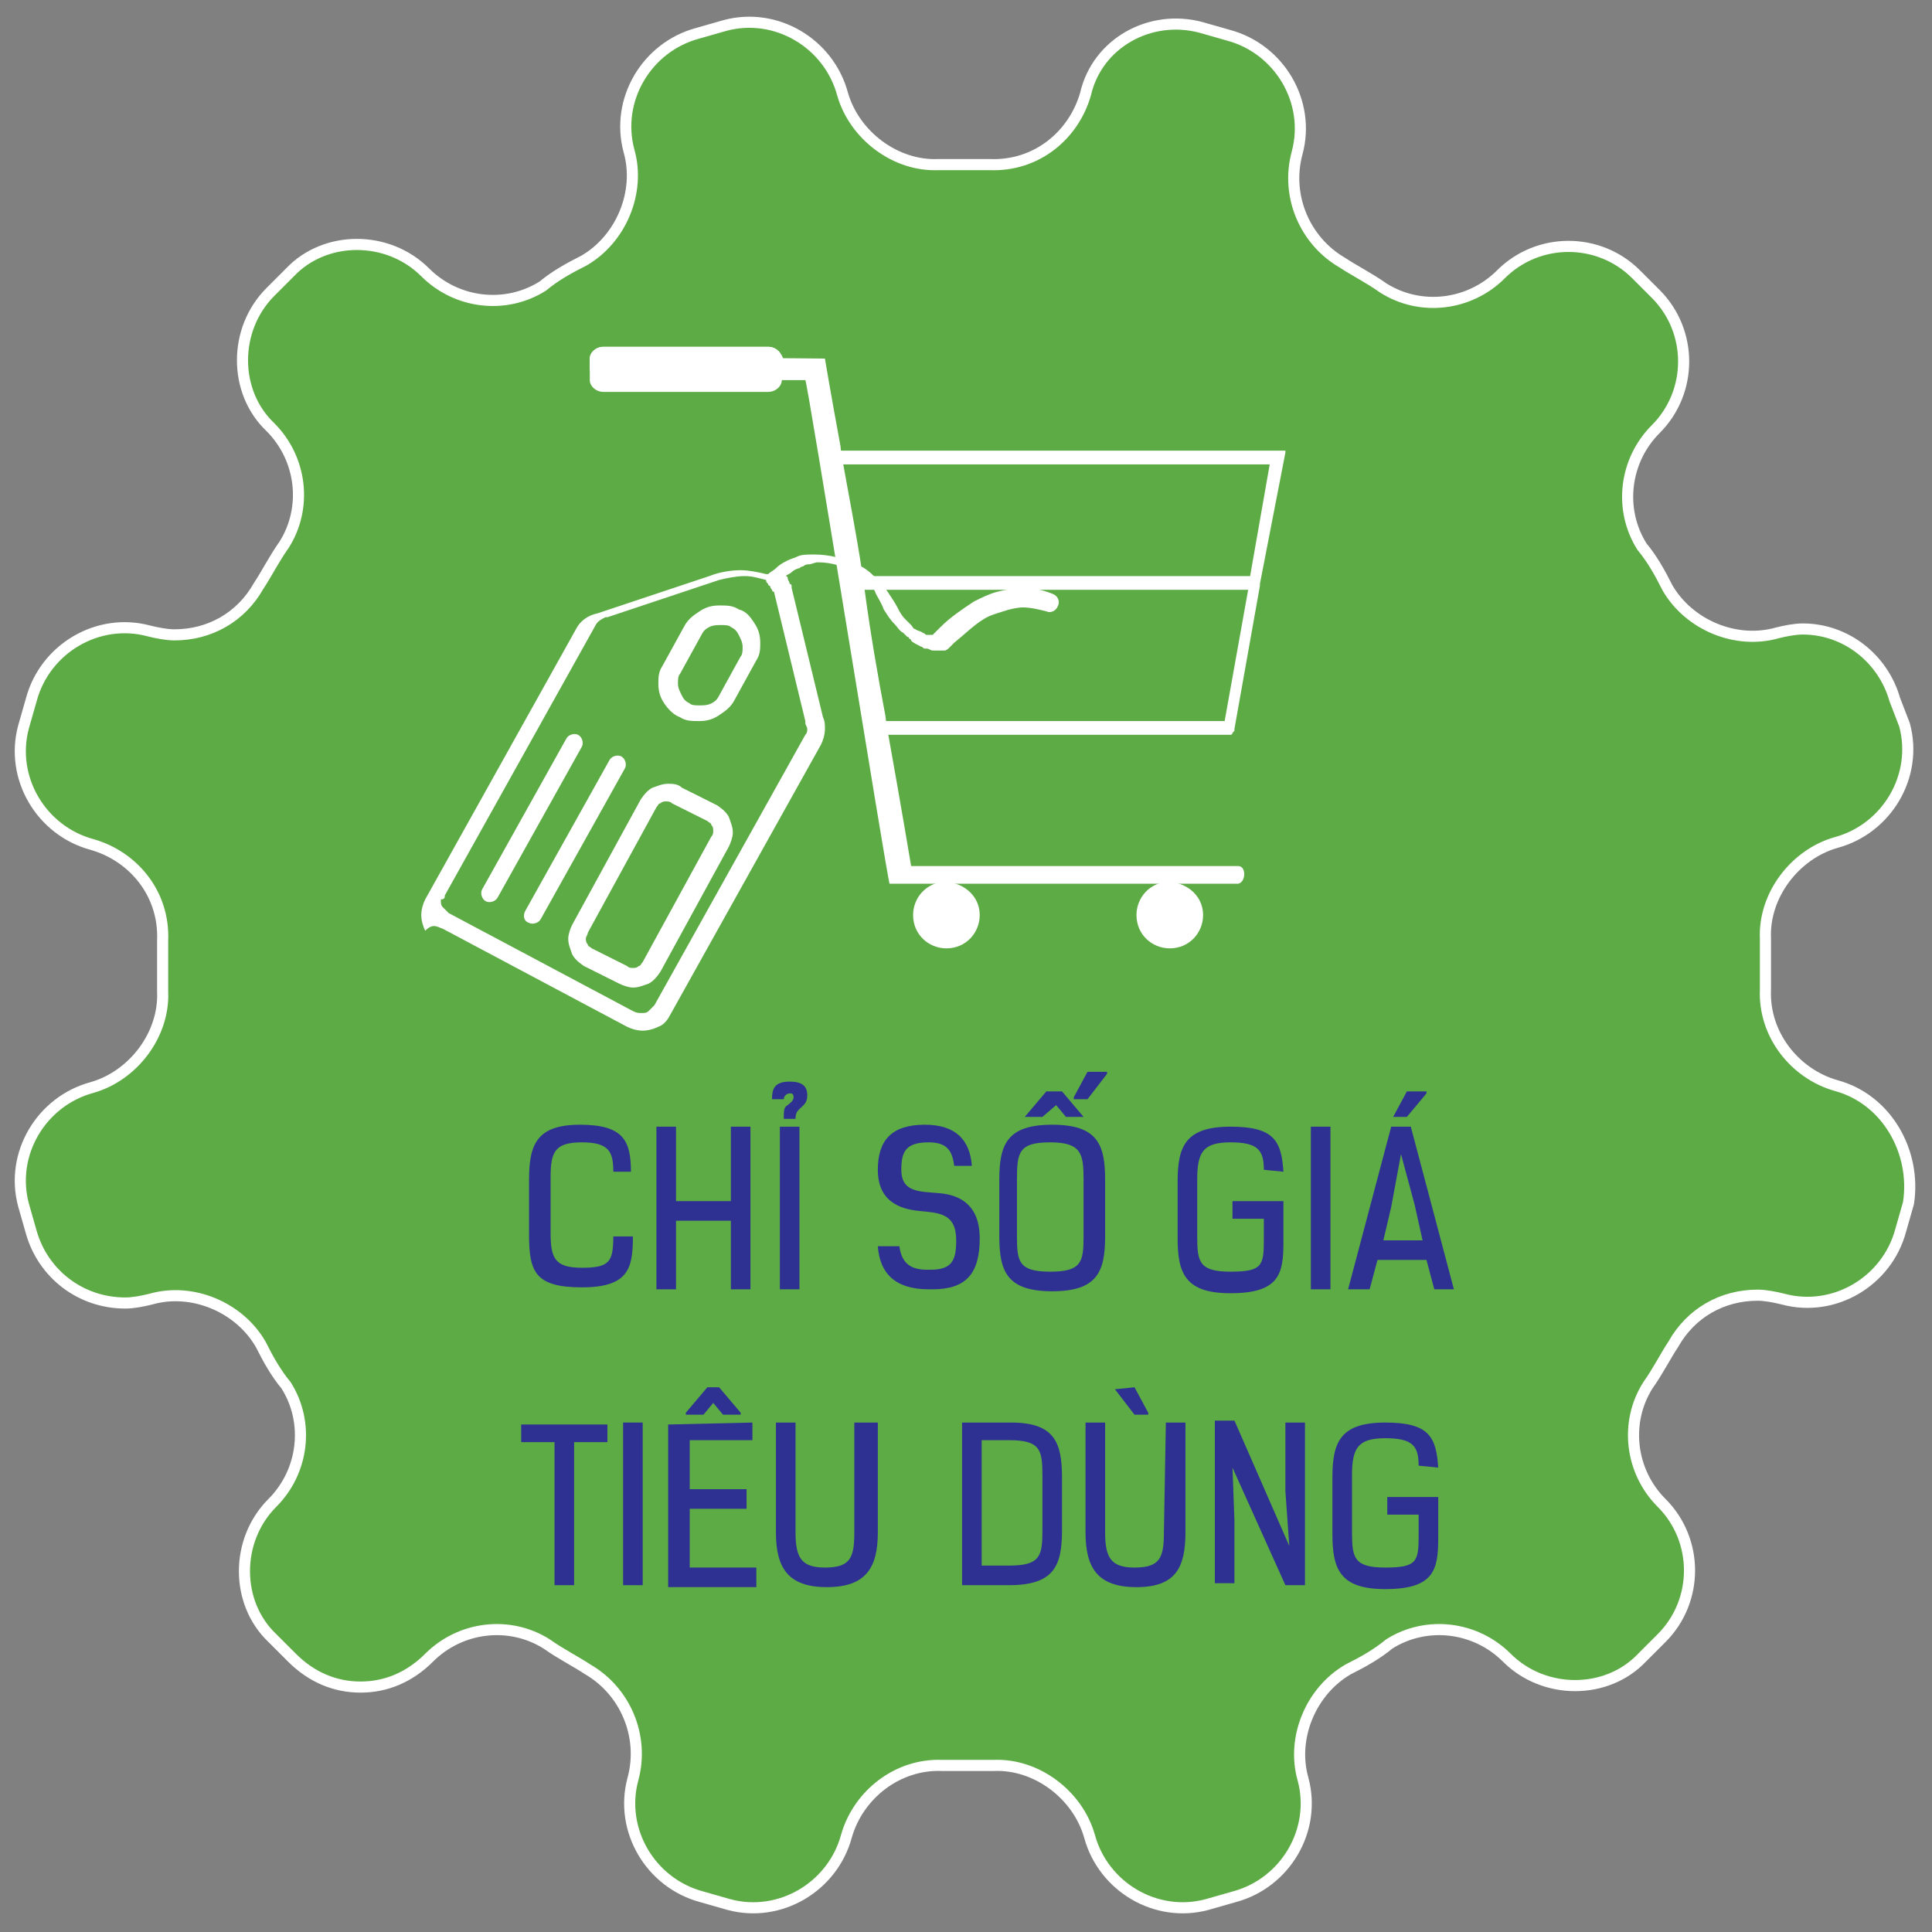 <?xml version="1.0" encoding="utf-8"?>
<!-- Generator: Adobe Illustrator 26.3.1, SVG Export Plug-In . SVG Version: 6.00 Build 0)  -->
<svg version="1.1" id="Layer_1" xmlns="http://www.w3.org/2000/svg" xmlns:xlink="http://www.w3.org/1999/xlink" x="0px" y="0px"
	 viewBox="0 0 98.6 98.6" style="enable-background:new 0 0 98.6 98.6;" xml:space="preserve">
<rect x="0" y="0" width="98.6" height="98.6" fill="#808080" stroke="none"/>
<style type="text/css">
	.st0{fill:#5DAB45;stroke:#FFFFFF;stroke-width:0.567;stroke-miterlimit:22.926;}
	.st1{fill:#2E3192;}
	.st2{fill-rule:evenodd;clip-rule:evenodd;fill:#FFFFFF;}
	.st3{fill:#FFFFFF;}
</style>
<g>
	<g>
		<g>
			<path class="st0" d="M93.7,55.4L93.7,55.4c-2.1-0.6-3.7-2.6-3.6-4.9c0-0.4,0-0.9,0-1.3s0-0.9,0-1.3c-0.1-2.2,1.5-4.3,3.6-4.9l0,0
				c2.6-0.7,4.2-3.4,3.5-6l-0.5-1.3c-0.6-2.1-2.5-3.6-4.7-3.6c-0.4,0-0.9,0.1-1.3,0.2c-2.1,0.6-4.5-0.4-5.6-2.3
				c-0.4-0.8-0.8-1.5-1.3-2.1c-1.2-1.9-0.9-4.4,0.7-6l0,0c1.9-1.9,1.9-5,0-6.9l-1-1c-1.9-1.9-5-1.9-6.9,0l0,0
				c-1.6,1.6-4.1,1.9-6,0.7c-0.7-0.5-1.5-0.9-2.1-1.3c-1.9-1.1-2.9-3.4-2.3-5.6l0,0c0.7-2.6-0.9-5.3-3.5-6l-1.4-0.4
				c-2.6-0.7-5.3,0.8-5.9,3.4l0,0c-0.6,2.1-2.5,3.7-4.9,3.6c-0.4,0-0.9,0-1.3,0c-0.4,0-0.9,0-1.3,0c-2.2,0.1-4.3-1.5-4.9-3.6l0,0
				c-0.7-2.6-3.4-4.2-6-3.5l-1.4,0.4c-2.6,0.7-4.2,3.4-3.5,6l0,0c0.6,2.1-0.4,4.5-2.3,5.6c-0.8,0.4-1.5,0.8-2.1,1.3
				c-1.9,1.2-4.4,0.9-6-0.7l0,0c-1.9-1.9-5.1-1.9-6.9,0l-1,1c-1.9,1.9-1.9,5.1,0,6.9l0,0c1.6,1.6,1.9,4.1,0.7,6
				c-0.5,0.7-0.9,1.5-1.3,2.1c-0.9,1.6-2.5,2.5-4.3,2.5c-0.4,0-0.9-0.1-1.3-0.2c-2.6-0.7-5.3,0.9-6,3.5l-0.4,1.4
				c-0.7,2.6,0.9,5.3,3.5,6l0,0c2.1,0.6,3.7,2.5,3.6,4.9c0,0.4,0,0.9,0,1.3s0,0.9,0,1.3c0.1,2.2-1.5,4.3-3.6,4.9l0,0
				c-2.6,0.7-4.2,3.4-3.5,6l0.4,1.4c0.6,2.1,2.5,3.6,4.8,3.6c0.4,0,0.9-0.1,1.3-0.2c2.1-0.6,4.5,0.4,5.6,2.3
				c0.4,0.8,0.8,1.5,1.3,2.1c1.2,1.9,0.9,4.4-0.7,6l0,0c-1.9,1.9-1.9,5.1,0,6.9l1,1c1,1,2.2,1.5,3.5,1.5s2.5-0.5,3.5-1.5
				c1.6-1.6,4.1-1.9,6-0.7c0.7,0.5,1.5,0.9,2.1,1.3c1.9,1.1,2.9,3.4,2.3,5.6l0,0c-0.7,2.6,0.9,5.3,3.5,6l1.4,0.4
				c2.6,0.7,5.3-0.9,6-3.5l0,0c0.6-2.1,2.6-3.7,4.9-3.6c0.4,0,0.9,0,1.3,0c0.4,0,0.9,0,1.3,0c2.2-0.1,4.3,1.5,4.9,3.6l0,0
				c0.7,2.6,3.4,4.2,6,3.5l1.4-0.4c2.6-0.7,4.2-3.4,3.5-6l0,0c-0.6-2.1,0.4-4.5,2.3-5.6c0.8-0.4,1.5-0.8,2.1-1.3
				c1.9-1.2,4.4-0.9,6,0.7l0,0c1.9,1.9,5.1,1.9,6.9,0l1-1c1.9-1.9,1.9-5,0-6.9l0,0c-1.6-1.6-1.9-4.1-0.7-6c0.5-0.7,0.9-1.5,1.3-2.1
				c0.9-1.6,2.5-2.5,4.3-2.5c0.4,0,0.9,0.1,1.3,0.2c2.6,0.7,5.3-0.9,6-3.5l0.4-1.4C97.8,58.8,96.3,56.1,93.7,55.4z"/>
		</g>
	</g>
	<g>
		<path class="st1" d="M31.3,59.8c0-1-0.2-1.5-1.6-1.5s-1.6,0.5-1.6,1.8v2.8c0,1.3,0.2,1.8,1.6,1.8s1.6-0.3,1.6-1.6h1
			c0,1.6-0.2,2.6-2.6,2.6S27,64.9,27,63v-2.8c0-1.8,0.4-2.8,2.6-2.8s2.6,0.8,2.6,2.4C32.2,59.8,31.3,59.8,31.3,59.8z"/>
		<path class="st1" d="M37.3,65.8v-3.5h-2.8v3.5h-1v-8.3h1v3.8h2.8v-3.8h1v8.3H37.3z"/>
		<path class="st1" d="M39.4,56.1c0-0.5,0.1-0.9,0.9-0.9c0.6,0,0.9,0.2,0.9,0.7c0,0.4-0.2,0.5-0.4,0.7c-0.1,0.1-0.2,0.2-0.2,0.5H40
			c0-0.4,0-0.6,0.2-0.7c0.1-0.1,0.3-0.2,0.3-0.4s-0.1-0.2-0.2-0.2c-0.1,0-0.3,0.1-0.3,0.3C40,56.1,39.4,56.1,39.4,56.1z M39.8,65.8
			v-8.3h1v8.3H39.8z"/>
		<path class="st1" d="M48.7,59.5c-0.1-0.7-0.3-1.2-1.3-1.2c-1.2,0-1.4,0.5-1.4,1.4c0,1.2,1,1.1,2,1.2c1,0.1,2,0.6,2,2.3
			c0,1.8-0.7,2.6-2.4,2.6h-0.2c-1.7,0-2.5-0.8-2.6-2.2h1.1c0.1,0.7,0.4,1.2,1.4,1.2h0.2c1.1,0,1.3-0.5,1.3-1.5
			c0-1.4-0.9-1.4-1.9-1.5s-2.1-0.5-2.1-2.1c0-1.5,0.7-2.3,2.4-2.3c1.6,0,2.3,0.8,2.4,2.1C49.6,59.5,48.7,59.5,48.7,59.5z"/>
		<path class="st1" d="M56.4,63.1c0,1.8-0.4,2.8-2.7,2.8s-2.7-1-2.7-2.8v-2.9c0-1.8,0.4-2.8,2.7-2.8s2.7,1,2.7,2.8V63.1z M55.3,60.2
			c0-1.3-0.1-1.9-1.7-1.9c-1.6,0-1.7,0.5-1.7,1.9v2.9c0,1.3,0.1,1.8,1.7,1.8c1.6,0,1.7-0.5,1.7-1.8V60.2z M54.2,55.7l1.1,1.3l0,0
			h-0.9l-0.5-0.6L53.2,57h-0.9l0,0l1.1-1.3H54.2z M55.5,56.1h-0.7V56l0.7-1.3h1v0.1L55.5,56.1z"/>
		<path class="st1" d="M64.5,59.7c0-1-0.3-1.4-1.7-1.4s-1.7,0.5-1.7,1.9v2.9c0,1.3,0.1,1.8,1.7,1.8s1.7-0.3,1.7-1.6v-1.1h-1.6v-0.9
			h2.6v2.1c0,1.6-0.2,2.6-2.7,2.6c-2.3,0-2.7-1-2.7-2.8v-2.9c0-1.8,0.4-2.8,2.7-2.8c2.2,0,2.6,0.7,2.7,2.3L64.5,59.7L64.5,59.7z"/>
		<path class="st1" d="M66.9,65.8v-8.3h1v8.3H66.9z"/>
		<path class="st1" d="M73.2,65.8l-0.4-1.5h-2.5l-0.4,1.5h-1.1l2.2-8.3h1l2.2,8.3H73.2z M71.5,58.9L71,61.6l-0.4,1.7h2l-0.4-1.8
			L71.5,58.9z M71.8,57h-0.7l0,0l0.7-1.3h1v0.1L71.8,57z"/>
		<path class="st1" d="M29.3,73.6v7.3h-1v-7.3h-1.7v-0.9H31v0.9H29.3z"/>
		<path class="st1" d="M31.8,80.9v-8.3h1v8.3H31.8z"/>
		<path class="st1" d="M38.4,72.6v0.9h-3.2V76h2.9v1h-2.9v3h3.4v1h-4.5v-8.3L38.4,72.6L38.4,72.6z M36.7,70.8l1.1,1.3v0.1h-0.9
			l-0.5-0.6l-0.5,0.6H35v-0.1l1.1-1.3H36.7z"/>
		<path class="st1" d="M43.8,72.6h1v5.6c0,1.8-0.6,2.8-2.6,2.8s-2.6-1-2.6-2.8v-5.6h1v5.6c0,1.3,0.3,1.8,1.5,1.8
			c1.3,0,1.5-0.5,1.5-1.8v-5.6H43.8z"/>
		<path class="st1" d="M49.1,80.9v-8.3h2.5c2.2,0,2.6,1,2.6,2.8v2.7c0,1.8-0.4,2.8-2.7,2.8H49.1z M51.5,79.9c1.6,0,1.7-0.5,1.7-1.8
			v-2.8c0-1.3-0.1-1.8-1.7-1.8h-1.4v6.4C50.1,79.9,51.5,79.9,51.5,79.9z"/>
		<path class="st1" d="M59.5,72.6h1v5.6C60.5,80,60,81,58,81s-2.6-1-2.6-2.8v-5.6h1v5.6c0,1.3,0.3,1.8,1.5,1.8
			c1.3,0,1.5-0.5,1.5-1.8L59.5,72.6L59.5,72.6z M56.9,70.9L56.9,70.9l1-0.1l0.7,1.3v0.1h-0.7L56.9,70.9z"/>
		<path class="st1" d="M65.8,78.9l-0.2-2.8v-3.5h1v8.3h-1l-2.7-6l0.1,2.7v3.2h-1v-8.3h1L65.8,78.9z"/>
		<path class="st1" d="M72.4,74.8c0-1-0.3-1.4-1.7-1.4S69,73.9,69,75.3v2.9c0,1.3,0.1,1.8,1.7,1.8s1.7-0.3,1.7-1.6v-1.1h-1.6v-0.9
			h2.6v2.1c0,1.6-0.2,2.6-2.7,2.6c-2.3,0-2.7-1-2.7-2.8v-2.9c0-1.8,0.4-2.8,2.7-2.8c2.2,0,2.6,0.7,2.7,2.3L72.4,74.8L72.4,74.8z"/>
	</g>
	<g>
		<g>
			<path class="st2" d="M50,46.7c0,0.9-0.7,1.7-1.7,1.7c-0.9,0-1.7-0.7-1.7-1.7c0-0.9,0.7-1.7,1.7-1.7C49.3,45.1,50,45.8,50,46.7z"
				/>
			<path class="st2" d="M49.1,46.7c0,0.4-0.4,0.8-0.8,0.8c-0.4,0-0.8-0.4-0.8-0.8c0-0.4,0.4-0.8,0.8-0.8
				C48.8,45.9,49.1,46.3,49.1,46.7z"/>
			<path class="st2" d="M61.4,46.7c0,0.9-0.7,1.7-1.7,1.7c-0.9,0-1.7-0.7-1.7-1.7c0-0.9,0.7-1.7,1.7-1.7
				C60.7,45.1,61.4,45.8,61.4,46.7z"/>
			<path class="st2" d="M60.5,46.7c0,0.4-0.4,0.8-0.8,0.8c-0.4,0-0.8-0.4-0.8-0.8c0-0.4,0.4-0.8,0.8-0.8
				C60.2,45.9,60.5,46.3,60.5,46.7z"/>
			<path class="st2" d="M65.6,23.1L65.6,23.1L65.6,23.1V23l0,0l0,0l0,0l0,0l0,0l0,0l0,0l0,0l0,0l0,0l0,0l0,0l0,0l0,0H42.9h-0.1
				c0,0.2,0.1,0.5,0.1,0.7h21.9l-1,5.7H44h-0.1c0,0.2,0.1,0.5,0.1,0.7h19.7l-1.2,6.7H45.2h-0.1c0,0.2,0.1,0.5,0.1,0.7h17.5l0,0h0.1
				l0,0c0,0,0.1,0,0.1-0.1l0,0l0.1-0.1l0,0v-0.1l0,0l1.3-7.3v-0.1l0,0L65.6,23.1L65.6,23.1L65.6,23.1L65.6,23.1z"/>
			<path class="st2" d="M63.2,44.2c-0.5,0-16.6,0-16.7,0c0,0-0.5-3-1.2-6.9c0-0.2-0.1-0.5-0.1-0.7c-0.4-2.1-0.8-4.4-1.1-6.7
				c0-0.2-0.1-0.5-0.1-0.7c-0.3-2-0.7-4-1-5.7c0-0.2-0.1-0.5-0.1-0.7c-0.5-2.7-0.8-4.5-0.8-4.5s-9.4-0.1-10.4,0
				c-1.1-0.1-1.1,1.1,0,1.1s9.4,0,9.4,0c0.1,0,4.2,25.6,4.3,25.7c0,0,17.4,0,17.8,0C63.6,45,63.6,44.2,63.2,44.2z"/>
			<path class="st2" d="M39.2,17.7h-8.4c-0.4,0-0.7,0.3-0.7,0.6v1.1c0,0.3,0.3,0.6,0.7,0.6h8.4c0.4,0,0.7-0.3,0.7-0.6v-0.1v-1l0,0
				C39.9,18,39.6,17.7,39.2,17.7z"/>
			<path class="st2" d="M39.2,17.7h-8.4c-0.4,0-0.7,0.3-0.7,0.6v0.6H40v-0.5l0,0C39.9,18,39.6,17.7,39.2,17.7z"/>
		</g>
		<g>
			<g>
				<path class="st3" d="M48.2,32.8L48.2,32.8L48.2,32.8z"/>
				<path class="st3" d="M34.7,36.6L34.7,36.6c0.3,0.2,0.6,0.2,1,0.2s0.7-0.1,1-0.3s0.6-0.4,0.8-0.8l1.1-2l0,0
					c0.2-0.3,0.2-0.6,0.2-0.9c0-0.4-0.1-0.7-0.3-1s-0.4-0.6-0.8-0.7c-0.3-0.2-0.6-0.2-1-0.2s-0.7,0.1-1,0.3
					c-0.3,0.2-0.6,0.4-0.8,0.8l0,0l-1.1,2c-0.2,0.3-0.2,0.6-0.2,0.9c0,0.4,0.1,0.7,0.3,1C34.1,36.2,34.4,36.5,34.7,36.6z M34.7,34.4
					l1.1-2l0,0c0.1-0.2,0.2-0.3,0.4-0.4c0.2-0.1,0.4-0.1,0.6-0.1c0.2,0,0.4,0,0.5,0.1c0.2,0.1,0.3,0.2,0.4,0.4
					c0.1,0.2,0.2,0.4,0.2,0.6c0,0.2,0,0.4-0.1,0.5l0,0l-1.1,2c-0.1,0.2-0.2,0.3-0.4,0.4C36.1,36,35.9,36,35.7,36
					c-0.2,0-0.4,0-0.5-0.1l0,0c-0.2-0.1-0.3-0.2-0.4-0.4c-0.1-0.2-0.2-0.4-0.2-0.6C34.6,34.7,34.6,34.5,34.7,34.4z"/>
				<path class="st3" d="M22.6,47.4l9.4,5l0,0c0.2,0.1,0.5,0.2,0.8,0.2s0.6-0.1,0.8-0.2c0.3-0.1,0.5-0.4,0.6-0.6L41.9,38l0,0
					c0.1-0.2,0.2-0.5,0.2-0.8c0-0.2,0-0.4-0.1-0.6L40.4,30c0,0,0,0,0-0.1c0,0,0-0.1-0.1-0.1c0-0.1-0.1-0.2-0.1-0.3
					c0-0.1-0.1-0.1-0.1-0.1l0,0c0.1-0.1,0.2-0.1,0.3-0.2s0.3-0.2,0.4-0.2c0.1-0.1,0.2-0.1,0.2-0.1c0.1-0.1,0.2-0.1,0.3-0.1
					s0.3-0.1,0.4-0.1h0.1l0,0c0.6,0,1.2,0.2,1.7,0.4l0,0c0.3,0.1,0.5,0.3,0.7,0.5s0.4,0.4,0.5,0.7l0,0c0.1,0.2,0.3,0.5,0.4,0.8
					c0.2,0.3,0.3,0.5,0.6,0.8l0,0c0.1,0.1,0.2,0.3,0.4,0.4l0,0c0.1,0.1,0.1,0.1,0.2,0.2c0,0,0.1,0,0.1,0.1c0,0,0.1,0,0.1,0.1
					c0.1,0.1,0.3,0.2,0.5,0.3c0.1,0,0.1,0.1,0.2,0.1l0,0h0.1l0,0l0,0l0,0l0,0l0,0l0,0c0.1,0,0.2,0.1,0.3,0.1l0,0h0.1h0.1l0,0l0,0
					l0,0h0.1H48h0.1c0,0,0,0,0.1,0l0,0l0,0c0.1,0,0.2-0.1,0.2-0.1l0,0l0,0l0,0l0,0l0,0l0,0l0,0l0,0l0,0l0,0l0,0l0,0l0,0
					c0.1-0.1,0.2-0.2,0.3-0.3c0.5-0.4,1-0.9,1.5-1.2l0,0c0.3-0.2,0.7-0.3,1-0.4s0.7-0.2,1-0.2c0.4,0,0.8,0.1,1.2,0.2
					c0.2,0.1,0.5,0,0.6-0.3c0.1-0.2,0-0.5-0.3-0.6l0,0c-0.5-0.2-1-0.3-1.5-0.3c-0.4,0-0.9,0.1-1.3,0.2c-0.4,0.1-0.8,0.3-1.2,0.5l0,0
					c-0.6,0.4-1.2,0.8-1.7,1.3c-0.1,0.1-0.2,0.2-0.3,0.3l0,0l0,0l0,0l0,0l-0.1,0.1l0,0l0,0l0,0l0,0l0,0l0,0c-0.1,0-0.1,0-0.2,0
					c0,0,0,0-0.1,0l0,0c-0.1,0-0.1-0.1-0.2-0.1l0,0c-0.1-0.1-0.3-0.1-0.4-0.2l0,0l0,0c-0.1,0-0.1-0.1-0.2-0.2l0,0
					c-0.1-0.1-0.2-0.2-0.3-0.3c-0.2-0.2-0.3-0.4-0.4-0.6c-0.1-0.2-0.3-0.5-0.5-0.8s-0.4-0.6-0.7-0.8c-0.3-0.3-0.6-0.5-0.9-0.6l0,0
					c-0.6-0.3-1.4-0.5-2.1-0.5l0,0h-0.1c-0.3,0-0.6,0-0.8,0.1s-0.3,0.1-0.5,0.2s-0.4,0.2-0.6,0.4c-0.1,0.1-0.3,0.2-0.4,0.3h-0.1
					c-0.4-0.1-0.9-0.2-1.3-0.2c-0.5,0-1.1,0.1-1.6,0.3l-5.7,1.9c-0.5,0.1-0.9,0.4-1.1,0.8l0,0l-7.7,13.8l0,0
					c-0.1,0.2-0.2,0.5-0.2,0.8s0.1,0.6,0.2,0.8C22.1,47.1,22.3,47.3,22.6,47.4z M22.7,45.7L22.7,45.7l7.7-13.8l0,0
					c0.1-0.2,0.3-0.3,0.5-0.4c0,0,0,0,0.1,0l5.7-1.9c0.4-0.1,0.9-0.2,1.3-0.2c0.4,0,0.7,0.1,1.1,0.2l0,0c0,0.1,0,0.1,0.1,0.2l0,0
					l0,0c0,0,0,0.1,0.1,0.1c0,0.1,0.1,0.2,0.1,0.2s0,0.1,0.1,0.1l0,0l1.6,6.6c0,0,0,0,0,0.1s0.1,0.2,0.1,0.3s0,0.2-0.1,0.3l0,0
					l-7.7,13.8c-0.1,0.1-0.2,0.2-0.3,0.3s-0.2,0.1-0.4,0.1c-0.1,0-0.2,0-0.4-0.1l0,0l-9.4-5c-0.1-0.1-0.2-0.2-0.3-0.3
					c-0.1-0.1-0.1-0.2-0.1-0.4C22.7,45.9,22.7,45.8,22.7,45.7z"/>
				<path class="st3" d="M46.9,32.6L46.9,32.6L46.9,32.6z"/>
				<path class="st3" d="M46.4,32.3L46.4,32.3L46.4,32.3z"/>
				<path class="st3" d="M24.8,46c0.2,0.1,0.5,0,0.6-0.2l4.3-7.7c0.1-0.2,0-0.5-0.2-0.6s-0.5,0-0.6,0.2l-4.3,7.7
					C24.5,45.6,24.6,45.9,24.8,46z"/>
				<path class="st3" d="M27,47.1c0.2,0.1,0.5,0,0.6-0.2l4.3-7.7c0.1-0.2,0-0.5-0.2-0.6s-0.5,0-0.6,0.2l-4.3,7.7
					C26.7,46.7,26.7,47,27,47.1z"/>
				<path class="st3" d="M29.2,47.2c-0.1,0.2-0.2,0.5-0.2,0.7c0,0.3,0.1,0.5,0.2,0.8c0.1,0.2,0.3,0.4,0.6,0.6l0,0l1.8,0.9
					c0.2,0.1,0.5,0.2,0.7,0.2c0.3,0,0.5-0.1,0.8-0.2c0.2-0.1,0.4-0.3,0.6-0.6l0,0l3.5-6.4l0,0c0.1-0.2,0.2-0.5,0.2-0.7
					c0-0.3-0.1-0.5-0.2-0.8c-0.1-0.2-0.3-0.4-0.6-0.6l-1.8-0.9l0,0C34.6,40,34.3,40,34.1,40c-0.3,0-0.5,0.1-0.8,0.2
					c-0.2,0.1-0.4,0.3-0.6,0.6l0,0L29.2,47.2L29.2,47.2z M30,47.6L30,47.6l3.5-6.4c0.1-0.1,0.1-0.2,0.2-0.2c0.1-0.1,0.2-0.1,0.3-0.1
					s0.2,0,0.3,0.1l0,0l1.8,0.9c0.1,0.1,0.2,0.1,0.2,0.2c0.1,0.1,0.1,0.2,0.1,0.3s0,0.2-0.1,0.3l0,0l-3.5,6.4l0,0
					c-0.1,0.1-0.1,0.2-0.2,0.2c-0.1,0.1-0.2,0.1-0.3,0.1s-0.2,0-0.3-0.1l-1.8-0.9l0,0c-0.1-0.1-0.2-0.1-0.2-0.2
					c-0.1-0.1-0.1-0.2-0.1-0.3S30,47.7,30,47.6z"/>
			</g>
		</g>
	</g>
</g>
</svg>
